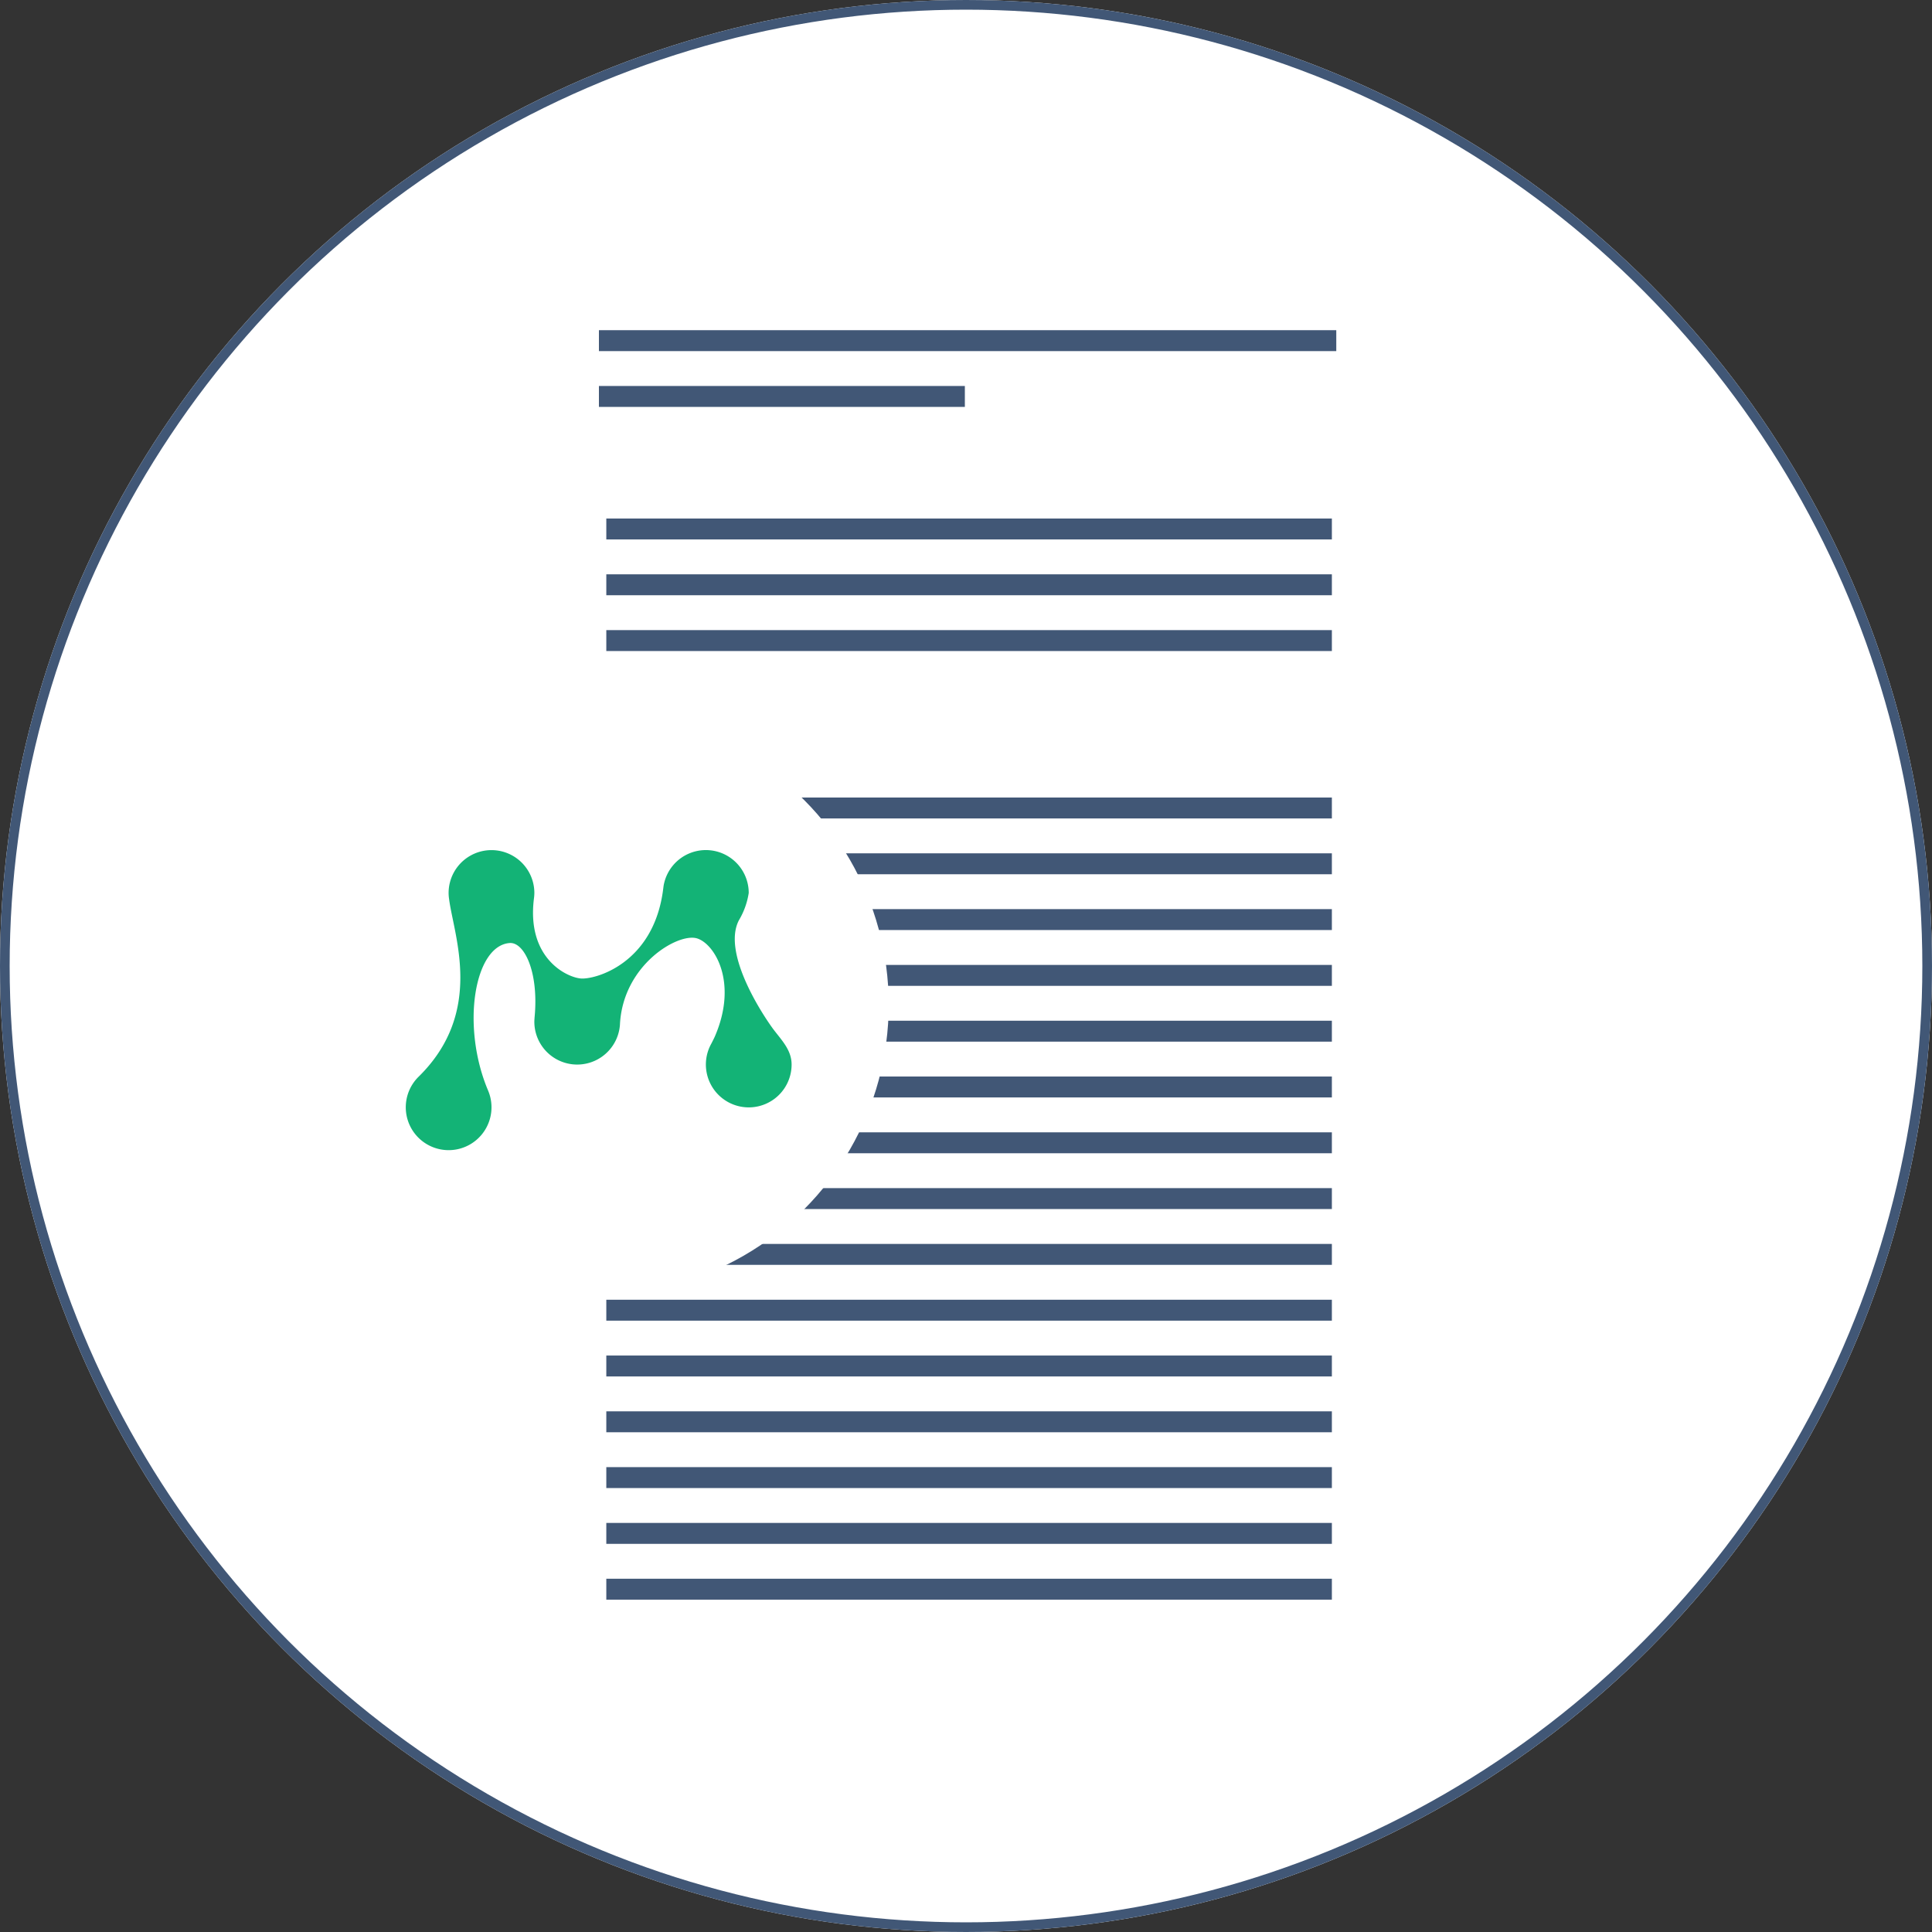<svg xmlns="http://www.w3.org/2000/svg" width="200" height="200" viewBox="0 0 200 200">
  <rect x="0" y="0" width="200" height="200" fill="#333333" stroke="none"/>
  <g id="Raggruppa_209" data-name="Raggruppa 209" transform="translate(-860 -440)">
    <g id="Ellisse_1" data-name="Ellisse 1" transform="translate(860 440)" fill="#fff" stroke="#415776" stroke-width="1">
      <circle cx="100" cy="100" r="100" stroke="none"/>
      <circle cx="100" cy="100" r="99.5" fill="none"/>
    </g>
    <g id="Raggruppa_207" data-name="Raggruppa 207" transform="translate(-4168 -8390)">
      <rect id="Rettangolo_19" data-name="Rettangolo 19" width="76.331" height="2.166" transform="translate(5090 8864.181)" fill="#415776"/>
      <rect id="Rettangolo_20" data-name="Rettangolo 20" width="37.882" height="2.166" transform="translate(5090 8869.957)" fill="#415776"/>
      <rect id="Rettangolo_21" data-name="Rettangolo 21" width="75.11" height="2.166" transform="translate(5090.765 8883.677)" fill="#415776"/>
      <rect id="Rettangolo_22" data-name="Rettangolo 22" width="75.11" height="2.166" transform="translate(5090.765 8889.453)" fill="#415776"/>
      <rect id="Rettangolo_23" data-name="Rettangolo 23" width="75.11" height="2.166" transform="translate(5090.765 8895.229)" fill="#415776"/>
      <rect id="Rettangolo_26" data-name="Rettangolo 26" width="75.11" height="2.166" transform="translate(5090.765 8912.56)" fill="#415776"/>
      <rect id="Rettangolo_27" data-name="Rettangolo 27" width="75.11" height="2.166" transform="translate(5090.765 8918.336)" fill="#415776"/>
      <rect id="Rettangolo_28" data-name="Rettangolo 28" width="75.11" height="2.166" transform="translate(5090.765 8924.112)" fill="#415776"/>
      <rect id="Rettangolo_29" data-name="Rettangolo 29" width="75.11" height="2.166" transform="translate(5090.765 8929.889)" fill="#415776"/>
      <rect id="Rettangolo_30" data-name="Rettangolo 30" width="75.11" height="2.166" transform="translate(5090.765 8935.665)" fill="#415776"/>
      <rect id="Rettangolo_31" data-name="Rettangolo 31" width="75.11" height="2.166" transform="translate(5090.765 8941.441)" fill="#415776"/>
      <rect id="Rettangolo_32" data-name="Rettangolo 32" width="75.11" height="2.166" transform="translate(5090.765 8947.218)" fill="#415776"/>
      <rect id="Rettangolo_33" data-name="Rettangolo 33" width="75.11" height="2.166" transform="translate(5090.765 8952.994)" fill="#415776"/>
      <rect id="Rettangolo_34" data-name="Rettangolo 34" width="75.11" height="2.166" transform="translate(5090.765 8958.771)" fill="#415776"/>
      <rect id="Rettangolo_35" data-name="Rettangolo 35" width="75.11" height="2.166" transform="translate(5090.765 8964.548)" fill="#415776"/>
      <rect id="Rettangolo_36" data-name="Rettangolo 36" width="75.11" height="2.166" transform="translate(5090.765 8970.324)" fill="#415776"/>
      <rect id="Rettangolo_37" data-name="Rettangolo 37" width="75.11" height="2.166" transform="translate(5090.765 8976.101)" fill="#415776"/>
      <rect id="Rettangolo_38" data-name="Rettangolo 38" width="75.11" height="2.166" transform="translate(5090.765 8981.877)" fill="#415776"/>
      <rect id="Rettangolo_39" data-name="Rettangolo 39" width="75.11" height="2.166" transform="translate(5090.765 8987.653)" fill="#415776"/>
      <rect id="Rettangolo_40" data-name="Rettangolo 40" width="75.11" height="2.166" transform="translate(5090.765 8993.43)" fill="#415776"/>
    </g>
    <g id="Raggruppa_208" data-name="Raggruppa 208" transform="translate(-4095 -8390)">
      <circle id="Ellisse_4" data-name="Ellisse 4" cx="30" cy="30" r="30" transform="translate(4987 8904)" fill="#fff"/>
      <path id="Tracciato_157" data-name="Tracciato 157" d="M34.632,7.426A7.817,7.817,0,0,0,35.648,4.6a4.437,4.437,0,0,0-8.765-.979.309.309,0,0,0-.009.033c-.039.18-.06.364-.083.551-.973,7.741-7.079,9.39-8.551,9.247-1.5-.146-5.585-2.133-4.83-8.247a4.9,4.9,0,0,0,.047-.6,4.439,4.439,0,0,0-8.878,0,4.364,4.364,0,0,0,.053.647h0C5.124,9.04,8.295,16.936,1.463,23.634h0a4.437,4.437,0,1,0,7.2,1.411C5.852,18.387,7.239,10.056,10.9,9.784c1.525-.113,3.015,3.018,2.585,7.633-.006.053-.015.2-.015.2-.007.1-.015.2-.015.3a4.436,4.436,0,0,0,8.86.338h0C22.6,12.071,28.3,8.716,30.281,9.3c1.823.535,4.3,4.555,1.85,10.182-.074.169-.319.652-.359.723a4.437,4.437,0,1,0,8.315,2.154c0-1.485-1.019-2.5-1.853-3.6S32.8,10.943,34.632,7.426Z" transform="translate(4996.86 8917.838)" fill="#13b376"/>
    </g>
  </g>
</svg>
